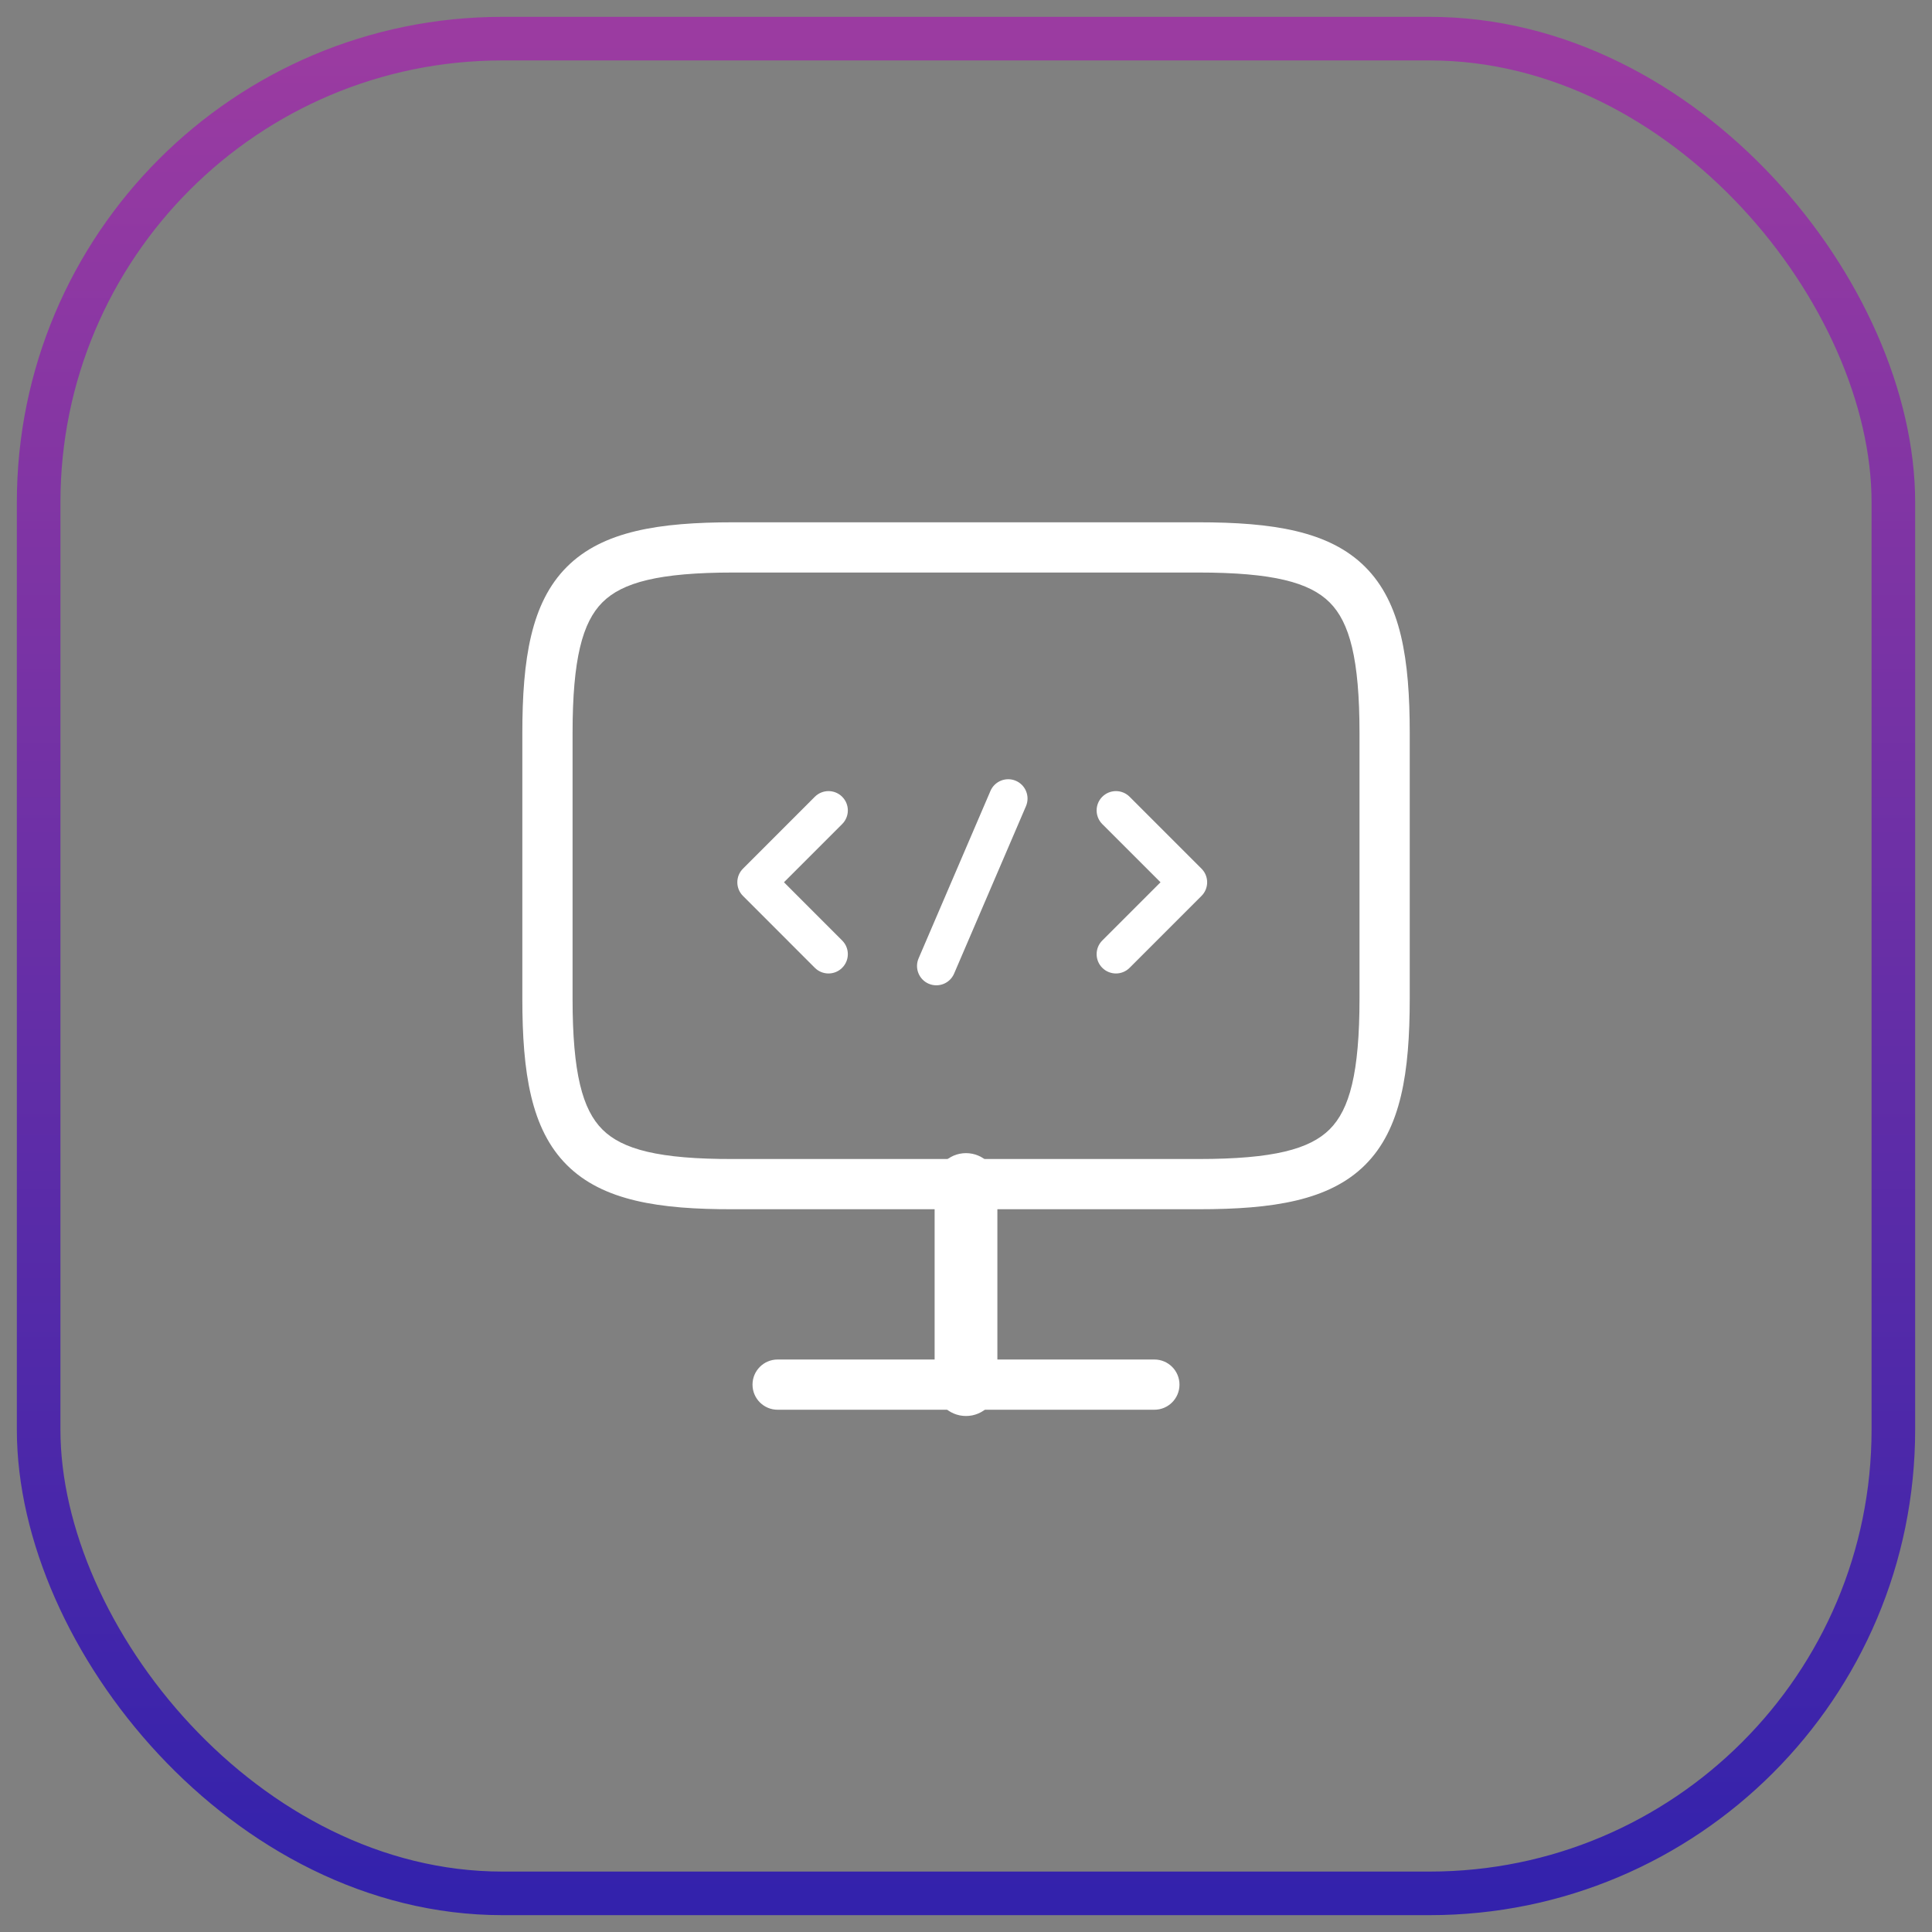<svg xmlns="http://www.w3.org/2000/svg" width="50" height="50" viewBox="0 0 50 50" fill="none"><rect x="0" y="0" width="50" height="50" fill="#808080" stroke="none"/><rect x="1" y="1" width="48" height="48" rx="12" stroke="url(#paint0_linear_2460_674)" stroke-width="1.128" stroke-linecap="round" stroke-linejoin="round"></rect><path fill-rule="evenodd" clip-rule="evenodd" d="M15.59 15.589C15.075 16.105 14.818 17.05 14.818 18.977V25.845C14.818 27.773 15.075 28.718 15.59 29.231C16.104 29.745 17.049 30 18.976 29.995L18.978 29.995L31.024 29.995C32.953 29.995 33.897 29.74 34.412 29.226C34.927 28.712 35.184 27.768 35.184 25.835V18.977C35.184 17.05 34.927 16.105 34.411 15.59C33.894 15.074 32.946 14.817 31.013 14.817H18.978C17.05 14.817 16.105 15.074 15.59 15.589ZM14.671 14.67C15.599 13.742 17.059 13.517 18.978 13.517H31.013C32.937 13.517 34.4 13.742 35.329 14.67C36.26 15.598 36.484 17.058 36.484 18.977V25.835C36.484 27.758 36.26 29.219 35.331 30.146C34.402 31.073 32.942 31.295 31.024 31.295H18.978C17.06 31.3 15.6 31.078 14.671 30.151C13.742 29.224 13.518 27.764 13.518 25.845V18.977C13.518 17.058 13.742 15.599 14.671 14.67Z" fill="white"></path><path fill-rule="evenodd" clip-rule="evenodd" d="M25 29.843C25.449 29.843 25.812 30.206 25.812 30.655V35.834C25.812 36.282 25.449 36.646 25 36.646C24.551 36.646 24.188 36.282 24.188 35.834V30.655C24.188 30.206 24.551 29.843 25 29.843Z" fill="white"></path><path fill-rule="evenodd" clip-rule="evenodd" d="M19.475 35.834C19.475 35.475 19.766 35.184 20.125 35.184H29.875C30.234 35.184 30.525 35.475 30.525 35.834C30.525 36.193 30.234 36.484 29.875 36.484H20.125C19.766 36.484 19.475 36.193 19.475 35.834Z" fill="white"></path><path fill-rule="evenodd" clip-rule="evenodd" d="M21.795 20.62C21.991 20.815 21.991 21.132 21.795 21.327L20.289 22.833L21.795 24.34C21.991 24.535 21.991 24.852 21.795 25.047C21.6 25.242 21.284 25.242 21.088 25.047L19.229 23.187C19.033 22.992 19.033 22.675 19.229 22.48L21.088 20.62C21.284 20.425 21.6 20.425 21.795 20.62Z" fill="white"></path><path fill-rule="evenodd" clip-rule="evenodd" d="M28.527 20.62C28.723 20.425 29.039 20.425 29.234 20.62L31.094 22.48C31.29 22.675 31.29 22.992 31.094 23.187L29.234 25.047C29.039 25.242 28.723 25.242 28.527 25.047C28.332 24.852 28.332 24.535 28.527 24.34L30.034 22.833L28.527 21.327C28.332 21.132 28.332 20.815 28.527 20.62Z" fill="white"></path><path fill-rule="evenodd" clip-rule="evenodd" d="M26.29 20.207C26.543 20.316 26.661 20.61 26.552 20.864L24.692 25.197C24.583 25.451 24.289 25.568 24.035 25.459C23.782 25.351 23.664 25.056 23.773 24.803L25.633 20.469C25.742 20.216 26.036 20.098 26.29 20.207Z" fill="white"></path><defs><linearGradient id="paint0_linear_2460_674" x1="25" y1="1" x2="25" y2="49" gradientUnits="userSpaceOnUse"><stop stop-color="#9B3BA1"></stop><stop offset="1" stop-color="#3322AC"></stop></linearGradient></defs></svg>